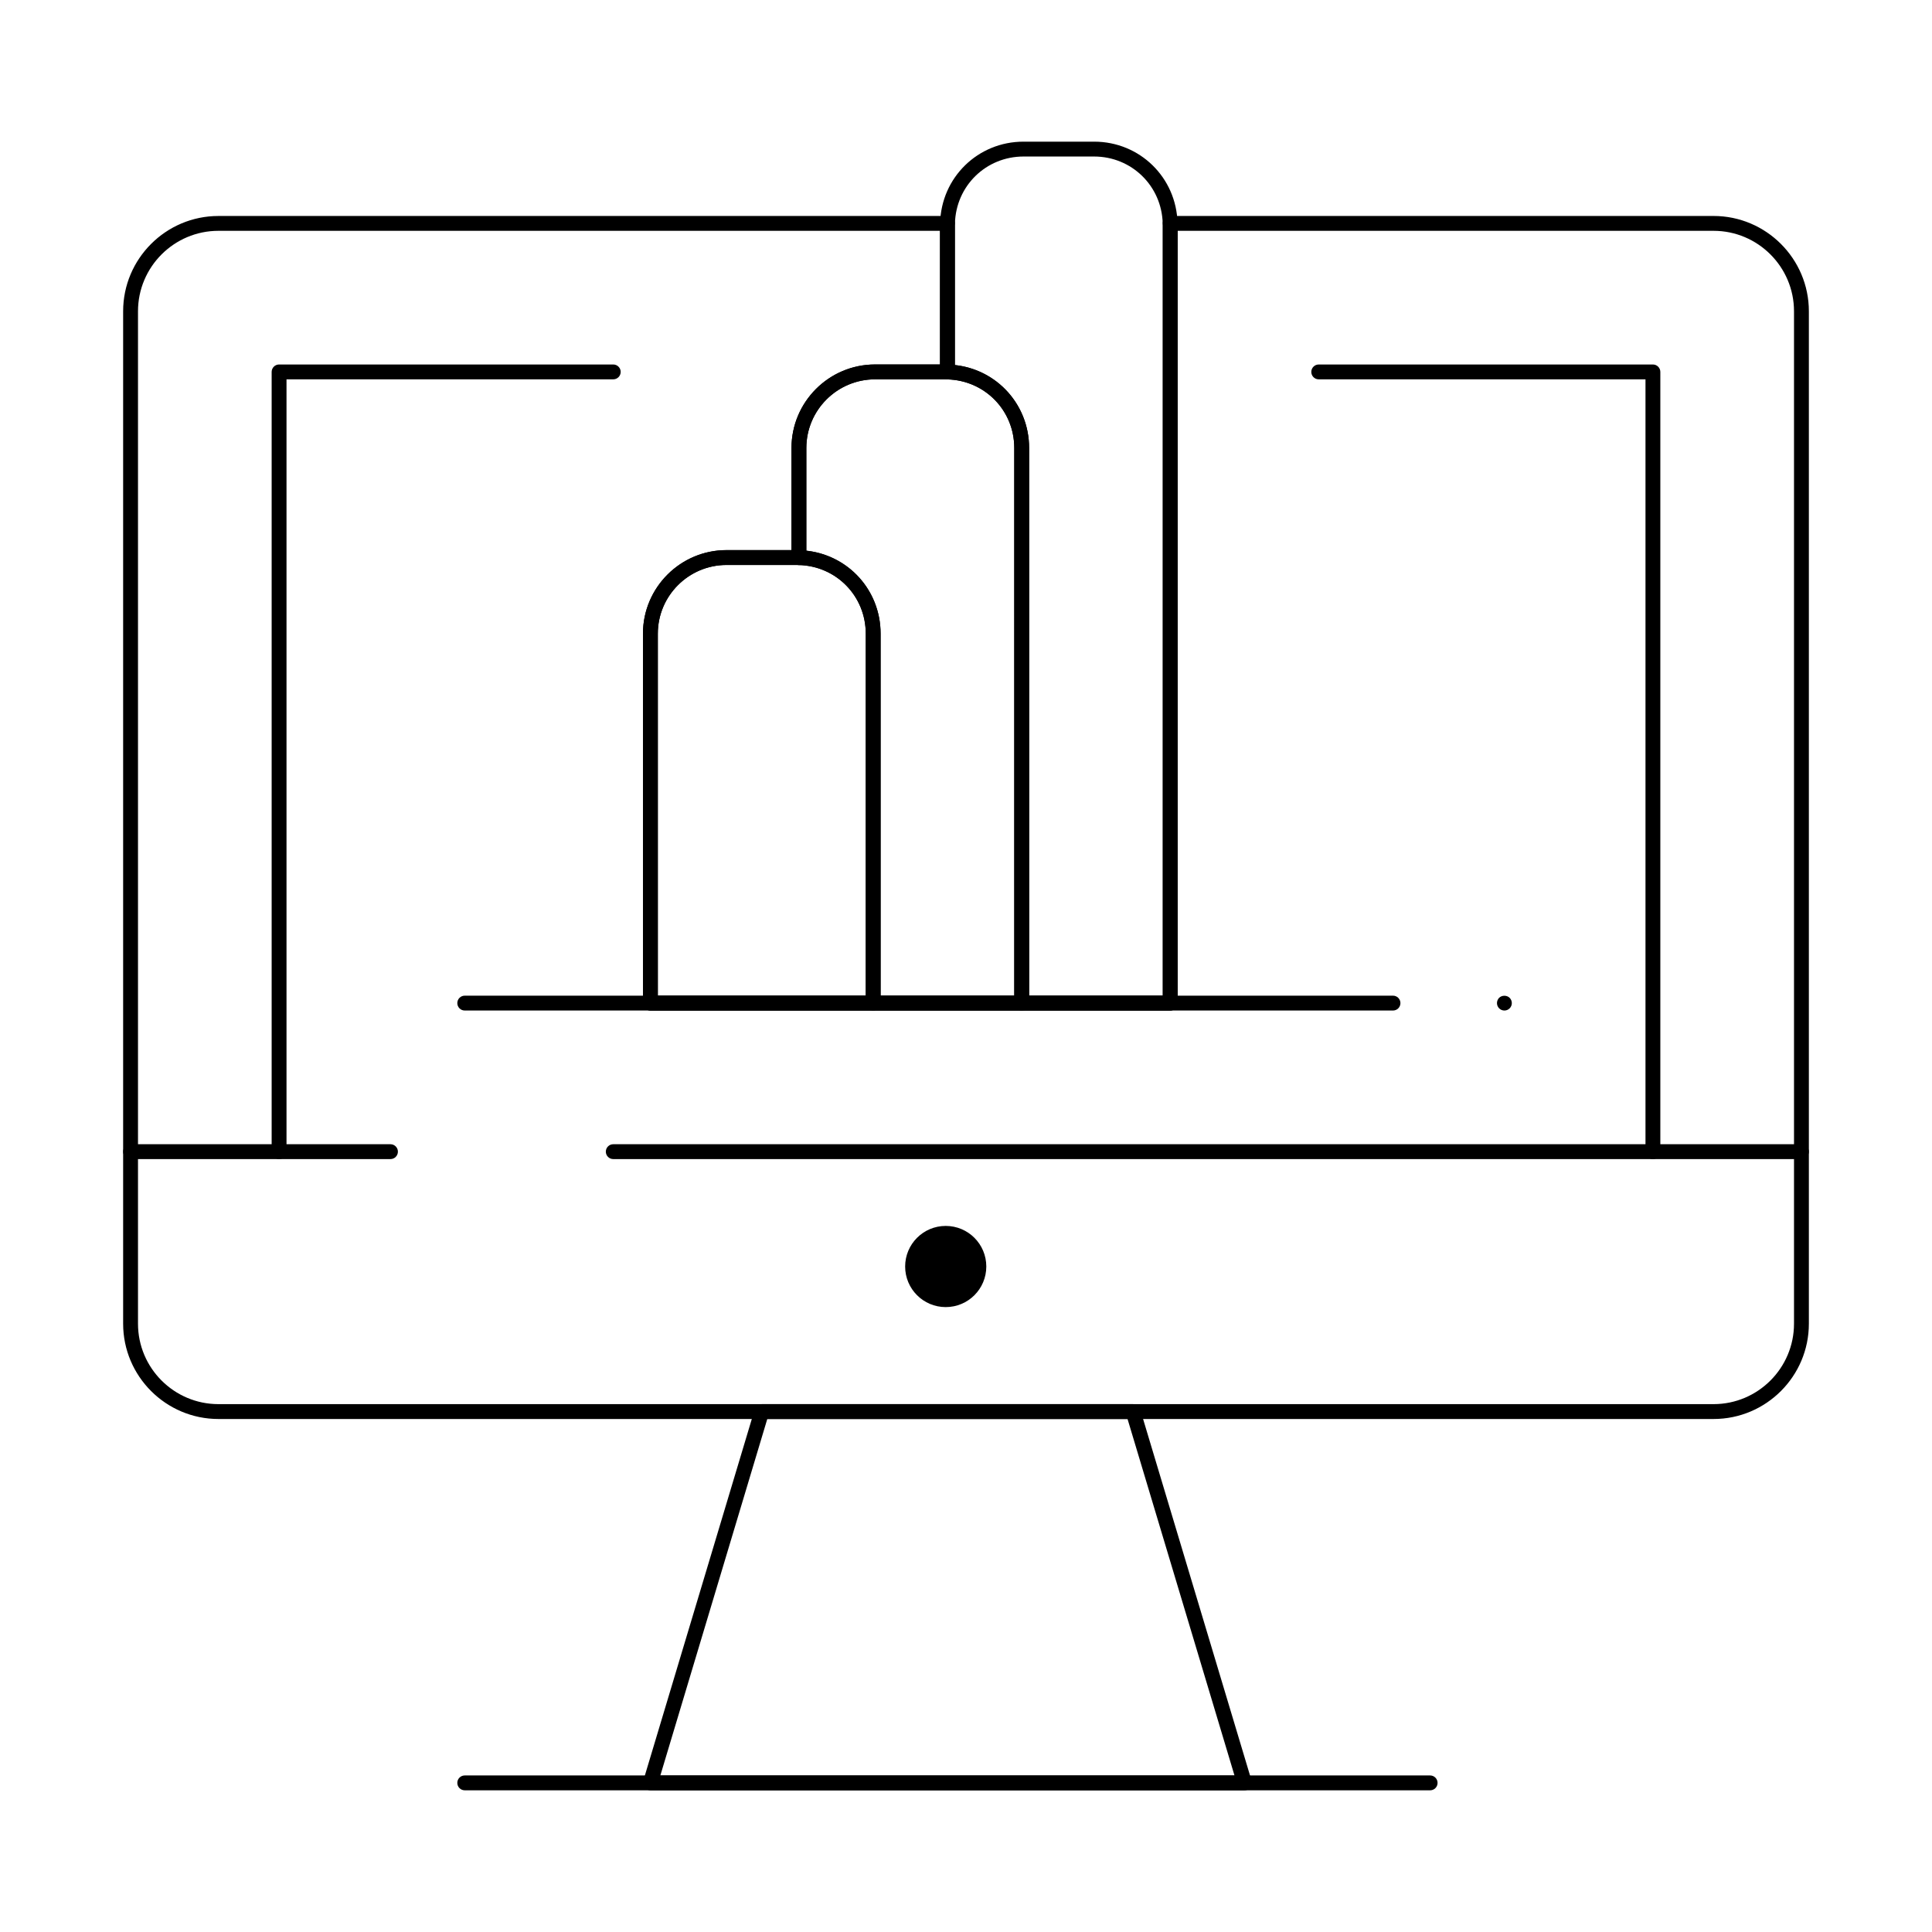 <?xml version="1.0" encoding="UTF-8"?>
<!-- Uploaded to: ICON Repo, www.iconrepo.com, Generator: ICON Repo Mixer Tools -->
<svg fill="#000000" width="800px" height="800px" version="1.1" viewBox="144 144 512 512" xmlns="http://www.w3.org/2000/svg">
 <g>
  <path d="m473.82 618.45h-0.02-157.44c-0.621 0-1.207-0.293-1.578-0.793s-0.484-1.145-0.305-1.742l29.52-98.398c0.25-0.832 1.016-1.402 1.887-1.402h98.398c0.867 0 1.637 0.57 1.887 1.402l29.441 98.141c0.113 0.25 0.18 0.531 0.18 0.824-0.004 1.09-0.883 1.969-1.969 1.969zm-154.82-3.934h152.15l-28.34-94.465h-95.473z"/>
  <path d="m405.38 479.64c0 5.938-4.812 10.754-10.754 10.754s-10.754-4.816-10.754-10.754c0-5.941 4.812-10.758 10.754-10.758s10.754 4.816 10.754 10.758"/>
  <path d="m523 618.45h-255.84c-1.086 0-1.969-0.883-1.969-1.969 0-1.086 0.883-1.969 1.969-1.969h255.84c1.086 0 1.969 0.883 1.969 1.969 0.004 1.09-0.879 1.969-1.965 1.969z"/>
  <path d="m247.48 451.17h-68.879c-1.086 0-1.969-0.883-1.969-1.969 0-1.086 0.883-1.969 1.969-1.969h68.879c1.086 0 1.969 0.883 1.969 1.969 0 1.086-0.883 1.969-1.969 1.969z"/>
  <path d="m621.4 451.17h-314.88c-1.086 0-1.969-0.883-1.969-1.969 0-1.086 0.883-1.969 1.969-1.969h314.88c1.086 0 1.969 0.883 1.969 1.969-0.004 1.086-0.887 1.969-1.973 1.969z"/>
  <path d="m598.11 520.05h-396.22c-13.926 0-25.258-11.332-25.258-25.258v-268.3c0-13.926 11.332-25.254 25.258-25.254h193.22c0.531 0 1.043 0.215 1.41 0.598 0.371 0.379 0.57 0.895 0.555 1.43-0.004 0.098-0.008 0.195-0.016 0.293-0.004 0.043-0.008 0.094-0.008 0.141v38.895c0 0.531-0.215 1.043-0.598 1.41-0.383 0.371-0.906 0.574-1.43 0.555-0.098-0.004-0.195-0.008-0.293-0.016-0.047-0.004-0.094-0.008-0.141-0.008h-18.695c-10.039 0-18.203 8.168-18.203 18.203v29.051c0 0.531-0.215 1.043-0.598 1.41-0.383 0.371-0.906 0.57-1.43 0.555-0.098-0.004-0.195-0.008-0.293-0.016-0.047-0.004-0.094-0.008-0.141-0.008h-18.695c-10.039 0-18.203 8.168-18.203 18.203v95.945h133.82v-204.18l-0.008-0.133c-0.008-0.105-0.016-0.211-0.016-0.316-0.012-0.531 0.188-1.043 0.559-1.422 0.371-0.379 0.879-0.594 1.406-0.594h144.02c13.926 0.004 25.258 11.332 25.258 25.258v268.3c0 13.926-11.332 25.258-25.258 25.258zm-396.22-314.88c-11.758 0-21.32 9.566-21.32 21.32v268.3c0 11.758 9.562 21.32 21.32 21.32h396.22c11.758 0 21.32-9.562 21.32-21.32v-268.3c0-11.754-9.562-21.32-21.32-21.32h-142.02v204.67c0 1.086-0.883 1.969-1.969 1.969h-137.76c-1.086 0-1.969-0.883-1.969-1.969v-97.91c0-12.207 9.93-22.141 22.141-22.141l17.219 0.004v-27.059c0-12.207 9.93-22.141 22.141-22.141h17.219v-35.426z"/>
  <path d="m454.12 411.8h-39.359c-1.086 0-1.969-0.883-1.969-1.969v-147.11c0-9.953-7.801-17.938-17.758-18.18-1.066-0.027-1.922-0.898-1.922-1.969v-38.891c0-0.141 0.008-0.281 0.02-0.418l0.008-0.133c0.293-12.102 10.008-21.59 22.113-21.59h18.695c12.109 0 21.82 9.488 22.113 21.602l0.008 0.129c0.012 0.133 0.02 0.27 0.02 0.41v206.15c0 1.086-0.883 1.965-1.969 1.965zm-37.391-3.934h35.426v-204.18l-0.008-0.133c-0.008-0.105-0.016-0.211-0.016-0.316-0.242-9.957-8.23-17.758-18.184-17.758h-18.695c-9.953 0-17.938 7.801-18.18 17.758-0.004 0.109-0.012 0.207-0.016 0.305-0.004 0.047-0.008 0.098-0.008 0.145v37.051c11.18 1.211 19.68 10.527 19.68 21.988z"/>
  <path d="m414.76 411.8h-39.359c-1.086 0-1.969-0.883-1.969-1.969v-97.91c0-9.953-7.801-17.938-17.758-18.18-1.066-0.027-1.922-0.898-1.922-1.969v-29.047c0-12.207 9.93-22.141 22.141-22.141h18.695c0.141 0 0.281 0.008 0.418 0.02l0.133 0.008c12.102 0.289 21.59 10.004 21.59 22.113v147.11c0 1.086-0.883 1.965-1.969 1.965zm-37.391-3.934h35.426l-0.004-145.14c0-9.953-7.801-17.938-17.758-18.18-0.109-0.004-0.207-0.012-0.305-0.016-0.047-0.004-0.094-0.008-0.141-0.008h-18.695c-10.039 0-18.203 8.168-18.203 18.203v27.211c11.18 1.211 19.68 10.527 19.68 21.988z"/>
  <path d="m375.4 411.8h-59.039c-1.086 0-1.969-0.883-1.969-1.969v-97.91c0-12.207 9.93-22.141 22.141-22.141h18.695c0.141 0 0.281 0.008 0.418 0.02l0.133 0.008c12.102 0.297 21.59 10.008 21.59 22.117v97.91c0 1.086-0.883 1.965-1.969 1.965zm-57.07-3.934h55.105v-95.941c0-9.953-7.801-17.938-17.758-18.18-0.109-0.004-0.207-0.012-0.305-0.016-0.047-0.004-0.094-0.008-0.141-0.008h-18.695c-10.039 0-18.203 8.168-18.203 18.203z"/>
  <path d="m582.04 451.17c-1.086 0-1.969-0.883-1.969-1.969v-204.67h-86.594c-1.086 0-1.969-0.883-1.969-1.969 0-1.086 0.883-1.969 1.969-1.969h88.559c1.086 0 1.969 0.883 1.969 1.969v206.64c0.004 1.086-0.879 1.969-1.965 1.969z"/>
  <path d="m217.96 451.17c-1.086 0-1.969-0.883-1.969-1.969v-206.64c0-1.086 0.883-1.969 1.969-1.969h88.559c1.086 0 1.969 0.883 1.969 1.969 0 1.086-0.883 1.969-1.969 1.969h-86.59v204.67c0 1.086-0.883 1.969-1.969 1.969z"/>
  <path d="m513.16 411.8h-246c-1.086 0-1.969-0.883-1.969-1.969 0-1.086 0.883-1.969 1.969-1.969h246c1.086 0 1.969 0.883 1.969 1.969 0 1.09-0.879 1.969-1.965 1.969z"/>
  <path d="m542.68 411.8c-0.523 0-1.023-0.207-1.398-0.582-0.363-0.363-0.57-0.867-0.57-1.387 0-0.523 0.207-1.023 0.57-1.398 0.738-0.727 2.055-0.727 2.785 0 0.375 0.375 0.582 0.883 0.582 1.398 0 0.523-0.207 1.023-0.57 1.387-0.375 0.379-0.879 0.582-1.398 0.582z"/>
 </g>
</svg>